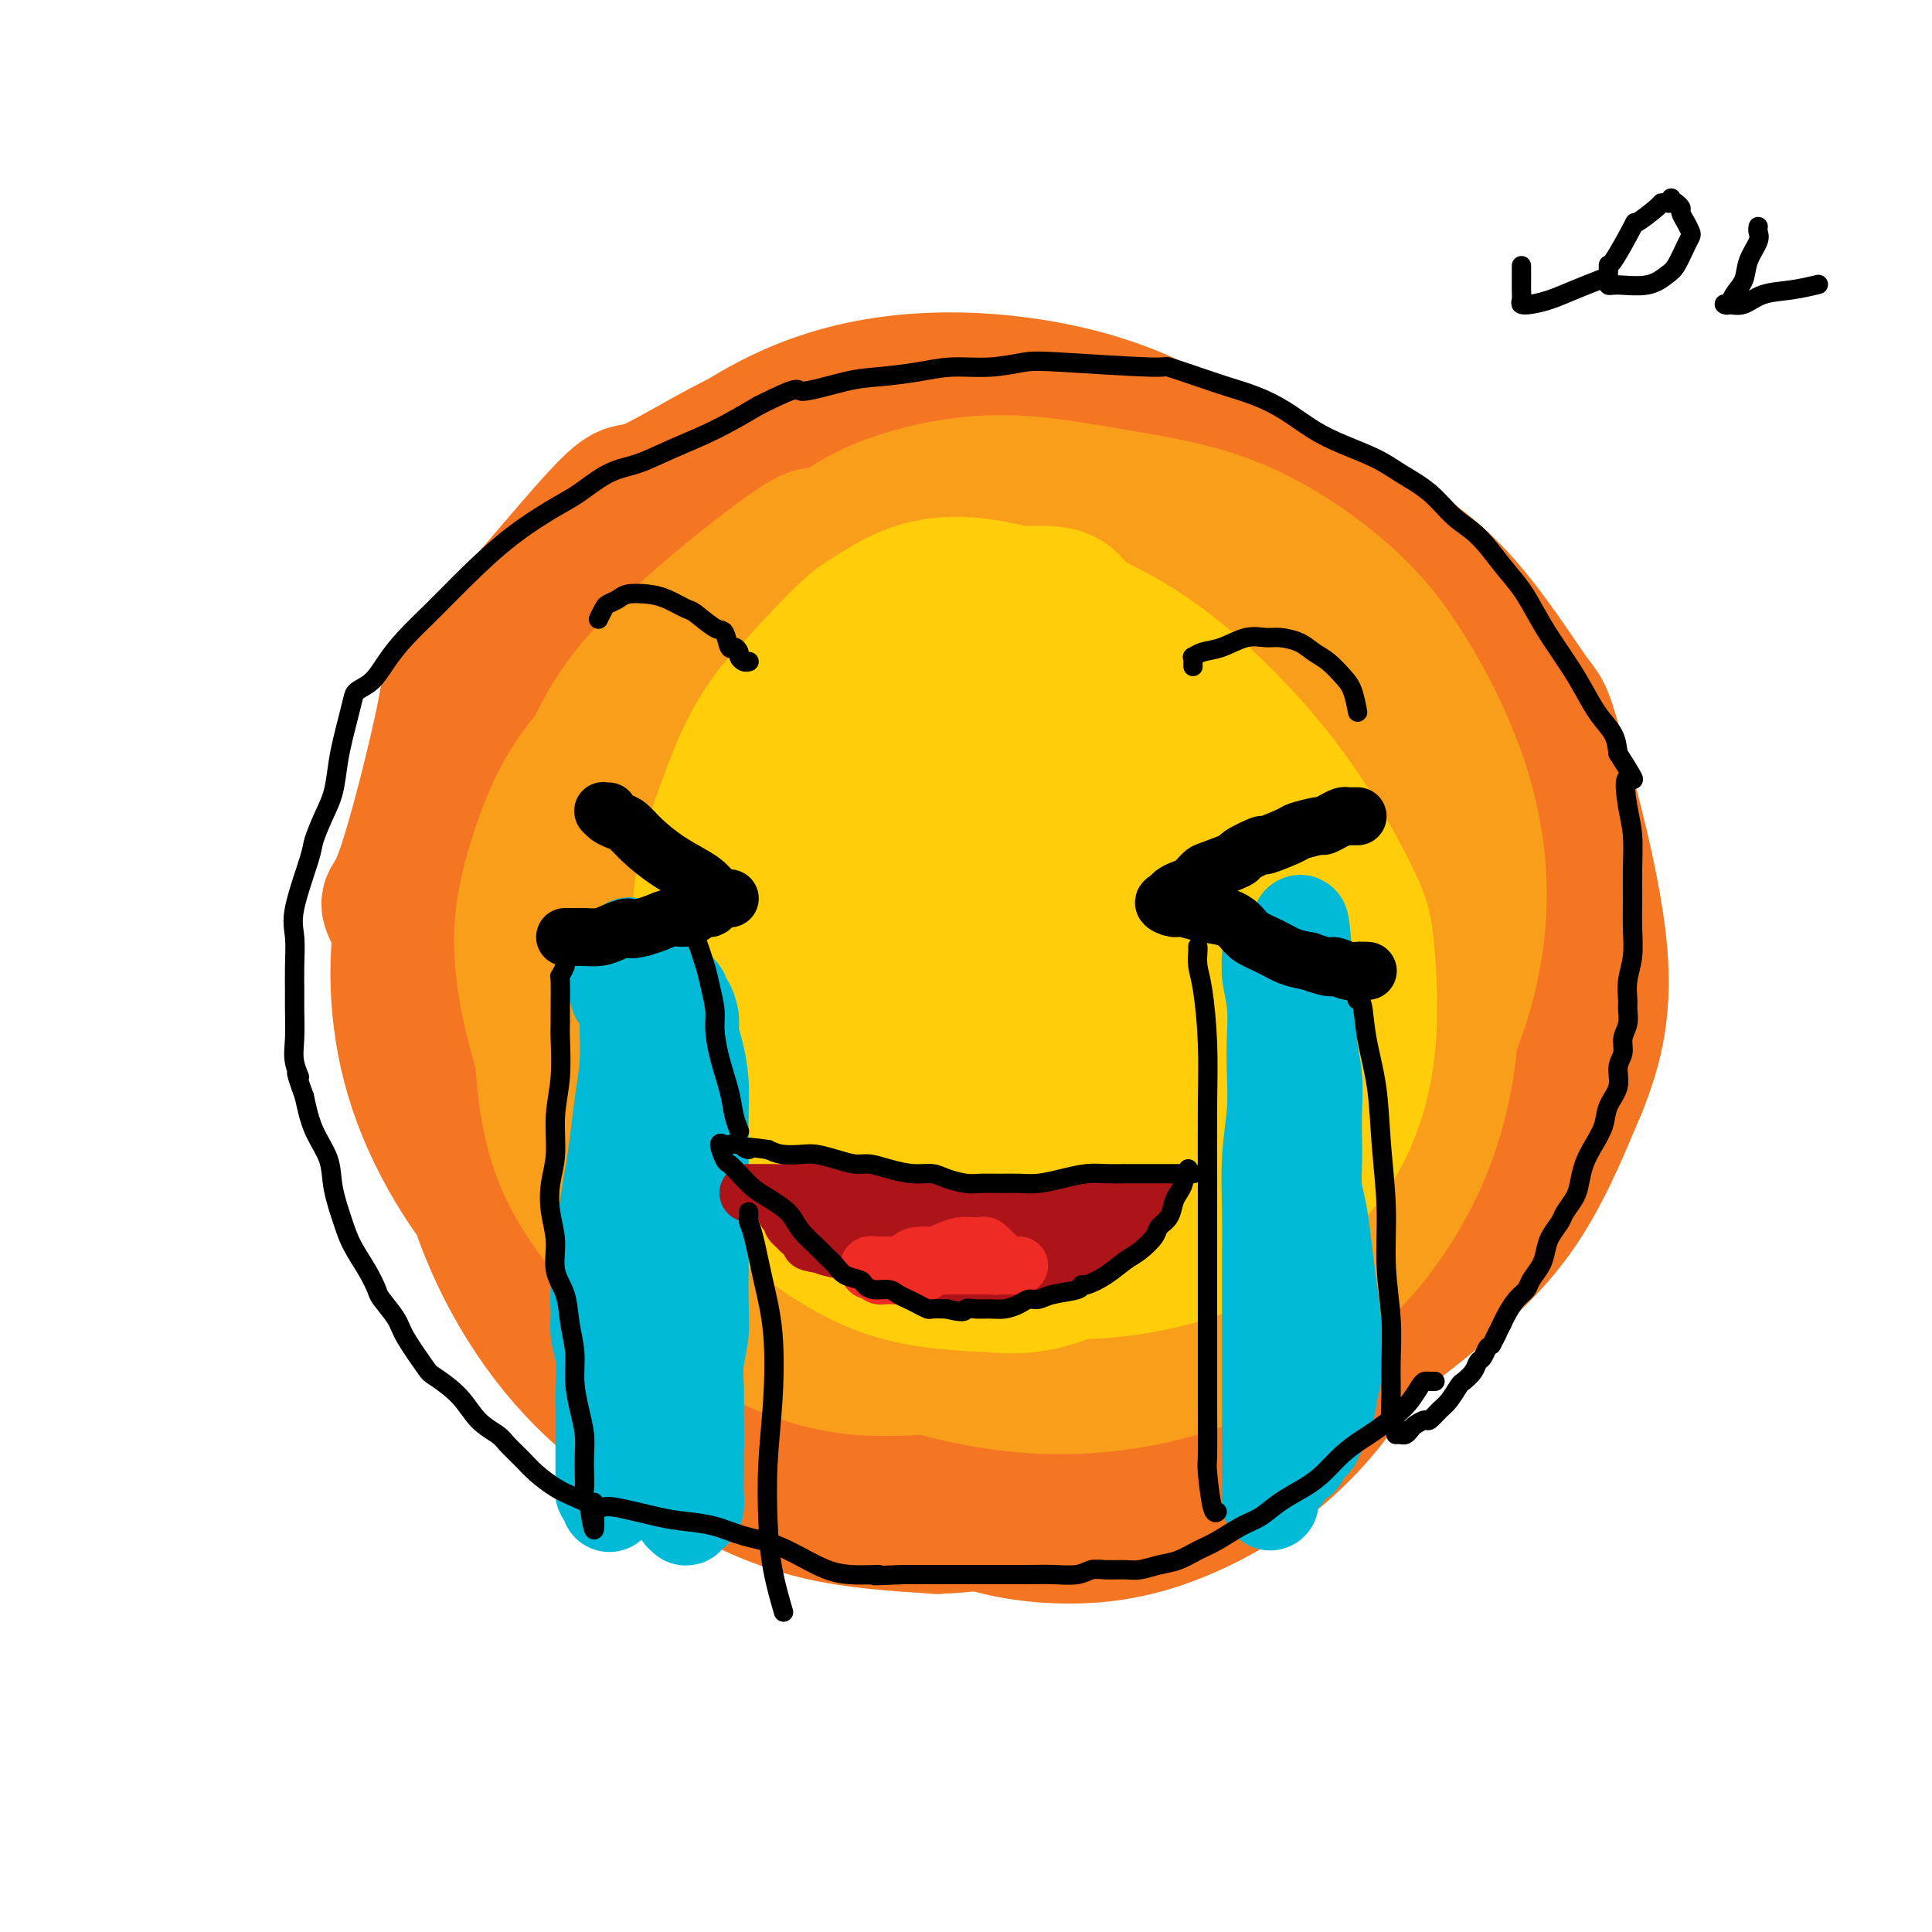 <svg viewBox='0 0 400 400' version='1.1' xmlns='http://www.w3.org/2000/svg' xmlns:xlink='http://www.w3.org/1999/xlink'><g fill='none' stroke='rgb(244,118,35)' stroke-width='28' stroke-linecap='round' stroke-linejoin='round'><path d='M201,107c-0.386,-0.011 -0.772,-0.022 -1,0c-0.228,0.022 -0.298,0.076 -3,0c-2.702,-0.076 -8.036,-0.282 -13,0c-4.964,0.282 -9.559,1.051 -14,2c-4.441,0.949 -8.727,2.076 -13,4c-4.273,1.924 -8.534,4.645 -13,8c-4.466,3.355 -9.136,7.345 -14,12c-4.864,4.655 -9.922,9.975 -14,17c-4.078,7.025 -7.175,15.755 -11,20c-3.825,4.245 -8.377,4.005 -7,21c1.377,16.995 8.682,51.227 12,65c3.318,13.773 2.650,7.089 6,8c3.350,0.911 10.720,9.418 17,15c6.280,5.582 11.472,8.238 18,11c6.528,2.762 14.394,5.629 22,7c7.606,1.371 14.952,1.248 23,1c8.048,-0.248 16.798,-0.619 25,-2c8.202,-1.381 15.856,-3.773 23,-7c7.144,-3.227 13.777,-7.291 20,-13c6.223,-5.709 12.036,-13.065 17,-21c4.964,-7.935 9.080,-16.449 12,-25c2.920,-8.551 4.643,-17.138 5,-26c0.357,-8.862 -0.651,-17.997 -2,-27c-1.349,-9.003 -3.039,-17.873 -6,-26c-2.961,-8.127 -7.194,-15.512 -11,-22c-3.806,-6.488 -7.185,-12.079 -12,-17c-4.815,-4.921 -11.066,-9.171 -17,-13c-5.934,-3.829 -11.553,-7.237 -18,-9c-6.447,-1.763 -13.724,-1.882 -21,-2'/><path d='M211,88c-7.189,0.612 -14.660,3.143 -22,6c-7.340,2.857 -14.549,6.039 -21,10c-6.451,3.961 -12.145,8.701 -18,15c-5.855,6.299 -11.873,14.157 -17,22c-5.127,7.843 -9.364,15.672 -13,24c-3.636,8.328 -6.673,17.155 -8,26c-1.327,8.845 -0.946,17.709 -2,25c-1.054,7.291 -3.544,13.010 4,24c7.544,10.990 25.120,27.253 33,34c7.880,6.747 6.063,3.980 10,4c3.937,0.020 13.629,2.827 22,4c8.371,1.173 15.420,0.710 23,0c7.580,-0.710 15.690,-1.668 23,-4c7.310,-2.332 13.821,-6.037 20,-10c6.179,-3.963 12.025,-8.182 18,-15c5.975,-6.818 12.080,-16.234 16,-25c3.920,-8.766 5.657,-16.883 6,-25c0.343,-8.117 -0.707,-16.235 -3,-24c-2.293,-7.765 -5.830,-15.177 -10,-22c-4.170,-6.823 -8.972,-13.055 -15,-19c-6.028,-5.945 -13.280,-11.601 -20,-16c-6.720,-4.399 -12.907,-7.540 -19,-10c-6.093,-2.460 -12.093,-4.241 -18,-5c-5.907,-0.759 -11.723,-0.498 -17,1c-5.277,1.498 -10.016,4.233 -15,8c-4.984,3.767 -10.214,8.565 -15,15c-4.786,6.435 -9.128,14.508 -12,23c-2.872,8.492 -4.273,17.402 -5,26c-0.727,8.598 -0.779,16.885 1,26c1.779,9.115 5.390,19.057 9,29'/><path d='M146,235c2.622,6.463 4.677,8.119 5,9c0.323,0.881 -1.085,0.985 5,5c6.085,4.015 19.664,11.941 26,15c6.336,3.059 5.429,1.251 10,0c4.571,-1.251 14.618,-1.945 23,-5c8.382,-3.055 15.097,-8.472 21,-13c5.903,-4.528 10.993,-8.168 16,-19c5.007,-10.832 9.931,-28.856 13,-35c3.069,-6.144 4.283,-0.408 -1,-10c-5.283,-9.592 -17.064,-34.513 -23,-45c-5.936,-10.487 -6.027,-6.540 -9,-7c-2.973,-0.460 -8.827,-5.328 -18,-6c-9.173,-0.672 -21.666,2.851 -28,5c-6.334,2.149 -6.510,2.924 -10,6c-3.490,3.076 -10.293,8.451 -16,15c-5.707,6.549 -10.316,14.270 -14,22c-3.684,7.730 -6.442,15.470 -7,23c-0.558,7.530 1.084,14.850 3,22c1.916,7.150 4.107,14.130 7,20c2.893,5.870 6.490,10.630 11,15c4.510,4.370 9.934,8.350 16,11c6.066,2.650 12.774,3.972 20,4c7.226,0.028 14.969,-1.237 22,-4c7.031,-2.763 13.351,-7.026 19,-12c5.649,-4.974 10.626,-10.661 15,-18c4.374,-7.339 8.145,-16.329 10,-25c1.855,-8.671 1.793,-17.022 1,-25c-0.793,-7.978 -2.316,-15.582 -5,-23c-2.684,-7.418 -6.530,-14.651 -11,-21c-4.470,-6.349 -9.563,-11.814 -16,-16c-6.437,-4.186 -14.219,-7.093 -22,-10'/><path d='M209,113c-7.356,-2.089 -14.747,-2.312 -22,-2c-7.253,0.312 -14.369,1.160 -21,3c-6.631,1.840 -12.776,4.674 -18,8c-5.224,3.326 -9.528,7.145 -15,13c-5.472,5.855 -12.111,13.746 -16,21c-3.889,7.254 -5.026,13.871 -6,21c-0.974,7.129 -1.784,14.769 -1,22c0.784,7.231 3.161,14.052 6,21c2.839,6.948 6.141,14.024 10,20c3.859,5.976 8.276,10.851 14,16c5.724,5.149 12.754,10.571 20,15c7.246,4.429 14.709,7.864 23,10c8.291,2.136 17.411,2.971 26,3c8.589,0.029 16.646,-0.748 25,-3c8.354,-2.252 17.005,-5.978 24,-10c6.995,-4.022 12.336,-8.341 18,-16c5.664,-7.659 11.652,-18.659 15,-29c3.348,-10.341 4.056,-20.023 3,-30c-1.056,-9.977 -3.877,-20.248 -8,-30c-4.123,-9.752 -9.549,-18.985 -15,-27c-5.451,-8.015 -10.927,-14.810 -18,-21c-7.073,-6.190 -15.742,-11.773 -24,-16c-8.258,-4.227 -16.105,-7.098 -24,-9c-7.895,-1.902 -15.838,-2.836 -23,-3c-7.162,-0.164 -13.542,0.441 -20,2c-6.458,1.559 -12.992,4.073 -19,8c-6.008,3.927 -11.488,9.268 -17,16c-5.512,6.732 -11.055,14.856 -15,23c-3.945,8.144 -6.293,16.308 -8,25c-1.707,8.692 -2.773,17.912 -2,27c0.773,9.088 3.387,18.044 6,27'/><path d='M107,218c2.627,8.743 6.195,17.100 10,25c3.805,7.900 7.848,15.344 13,22c5.152,6.656 11.413,12.526 18,18c6.587,5.474 13.500,10.552 21,14c7.500,3.448 15.585,5.264 24,6c8.415,0.736 17.159,0.390 26,-2c8.841,-2.390 17.780,-6.824 25,-10c7.220,-3.176 12.720,-5.096 23,-16c10.280,-10.904 25.339,-30.794 32,-41c6.661,-10.206 4.922,-10.728 5,-13c0.078,-2.272 1.971,-6.292 3,-13c1.029,-6.708 1.192,-16.103 0,-25c-1.192,-8.897 -3.739,-17.295 -7,-25c-3.261,-7.705 -7.235,-14.717 -12,-21c-4.765,-6.283 -10.321,-11.836 -17,-17c-6.679,-5.164 -14.482,-9.939 -22,-14c-7.518,-4.061 -14.752,-7.407 -22,-9c-7.248,-1.593 -14.511,-1.431 -22,-1c-7.489,0.431 -15.205,1.133 -23,3c-7.795,1.867 -15.671,4.901 -23,9c-7.329,4.099 -14.111,9.263 -21,16c-6.889,6.737 -13.884,15.047 -20,24c-6.116,8.953 -11.353,18.547 -15,28c-3.647,9.453 -5.704,18.763 -7,28c-1.296,9.237 -1.831,18.399 -1,27c0.831,8.601 3.027,16.640 6,24c2.973,7.360 6.722,14.041 11,20c4.278,5.959 9.085,11.195 15,16c5.915,4.805 12.939,9.178 20,13c7.061,3.822 14.160,7.092 22,9c7.840,1.908 16.420,2.454 25,3'/><path d='M194,316c8.858,-0.235 18.502,-2.323 28,-5c9.498,-2.677 18.850,-5.942 27,-11c8.150,-5.058 15.098,-11.910 22,-20c6.902,-8.090 13.759,-17.418 19,-27c5.241,-9.582 8.867,-19.420 11,-30c2.133,-10.580 2.773,-21.904 2,-33c-0.773,-11.096 -2.959,-21.965 -6,-32c-3.041,-10.035 -6.937,-19.236 -11,-27c-4.063,-7.764 -8.292,-14.091 -14,-20c-5.708,-5.909 -12.895,-11.398 -20,-16c-7.105,-4.602 -14.129,-8.315 -22,-11c-7.871,-2.685 -16.589,-4.342 -25,-5c-8.411,-0.658 -16.514,-0.317 -24,1c-7.486,1.317 -14.356,3.610 -21,7c-6.644,3.390 -13.063,7.877 -19,13c-5.937,5.123 -11.393,10.883 -18,22c-6.607,11.117 -14.365,27.590 -19,41c-4.635,13.410 -6.146,23.757 -7,29c-0.854,5.243 -1.050,5.383 -1,11c0.050,5.617 0.347,16.713 1,26c0.653,9.287 1.662,16.765 4,24c2.338,7.235 6.005,14.226 10,20c3.995,5.774 8.317,10.331 15,15c6.683,4.669 15.726,9.449 25,12c9.274,2.551 18.778,2.873 29,3c10.222,0.127 21.163,0.061 32,-1c10.837,-1.061 21.570,-3.116 32,-6c10.430,-2.884 20.559,-6.598 29,-11c8.441,-4.402 15.196,-9.493 22,-15c6.804,-5.507 13.658,-11.431 19,-19c5.342,-7.569 9.171,-16.785 13,-26'/><path d='M327,225c3.426,-8.501 5.491,-16.753 4,-30c-1.491,-13.247 -6.539,-31.489 -9,-40c-2.461,-8.511 -2.334,-7.290 -5,-11c-2.666,-3.710 -8.123,-12.351 -14,-19c-5.877,-6.649 -12.174,-11.307 -21,-16c-8.826,-4.693 -20.181,-9.422 -26,-12c-5.819,-2.578 -6.103,-3.005 -11,-5c-4.897,-1.995 -14.406,-5.558 -27,-7c-12.594,-1.442 -28.274,-0.762 -39,0c-10.726,0.762 -16.498,1.607 -24,5c-7.502,3.393 -16.734,9.334 -21,11c-4.266,1.666 -3.568,-0.944 -10,6c-6.432,6.944 -19.995,23.442 -26,30c-6.005,6.558 -4.451,3.177 -6,11c-1.549,7.823 -6.202,26.849 -9,34c-2.798,7.151 -3.742,2.428 0,11c3.742,8.572 12.168,30.438 19,43c6.832,12.562 12.068,15.820 18,21c5.932,5.180 12.560,12.283 20,19c7.440,6.717 15.693,13.050 23,18c7.307,4.950 13.667,8.518 20,12c6.333,3.482 12.638,6.879 19,9c6.362,2.121 12.779,2.965 19,3c6.221,0.035 12.245,-0.738 19,-3c6.755,-2.262 14.242,-6.014 21,-11c6.758,-4.986 12.786,-11.206 18,-19c5.214,-7.794 9.614,-17.161 13,-26c3.386,-8.839 5.758,-17.149 7,-26c1.242,-8.851 1.355,-18.243 1,-27c-0.355,-8.757 -1.177,-16.878 -2,-25'/><path d='M298,181c-0.976,-12.595 -2.918,-18.082 -6,-25c-3.082,-6.918 -7.306,-15.267 -11,-22c-3.694,-6.733 -6.860,-11.852 -12,-17c-5.140,-5.148 -12.256,-10.326 -20,-14c-7.744,-3.674 -16.118,-5.843 -24,-7c-7.882,-1.157 -15.271,-1.300 -23,0c-7.729,1.300 -15.796,4.043 -22,5c-6.204,0.957 -10.545,0.128 -21,8c-10.455,7.872 -27.023,24.446 -35,33c-7.977,8.554 -7.362,9.089 -8,11c-0.638,1.911 -2.530,5.200 -5,12c-2.470,6.800 -5.517,17.112 -7,26c-1.483,8.888 -1.403,16.352 -1,24c0.403,7.648 1.127,15.481 3,23c1.873,7.519 4.895,14.724 8,21c3.105,6.276 6.292,11.623 11,17c4.708,5.377 10.937,10.783 17,15c6.063,4.217 11.961,7.244 19,9c7.039,1.756 15.218,2.241 23,2c7.782,-0.241 15.168,-1.209 23,-4c7.832,-2.791 16.110,-7.405 23,-11c6.890,-3.595 12.390,-6.171 20,-16c7.610,-9.829 17.328,-26.910 22,-35c4.672,-8.090 4.296,-7.187 4,-13c-0.296,-5.813 -0.512,-18.342 2,-25c2.512,-6.658 7.753,-7.446 -6,-24c-13.753,-16.554 -46.501,-48.872 -64,-63c-17.499,-14.128 -19.750,-10.064 -22,-6'/><path d='M186,105c-7.232,-1.186 -14.313,-1.150 -21,0c-6.687,1.150 -12.980,3.415 -19,6c-6.020,2.585 -11.767,5.491 -17,9c-5.233,3.509 -9.951,7.623 -15,13c-5.049,5.377 -10.427,12.018 -15,19c-4.573,6.982 -8.339,14.305 -11,21c-2.661,6.695 -4.216,12.763 -5,19c-0.784,6.237 -0.796,12.644 0,19c0.796,6.356 2.399,12.660 5,19c2.601,6.340 6.199,12.715 10,18c3.801,5.285 7.805,9.479 13,14c5.195,4.521 11.581,9.371 18,13c6.419,3.629 12.870,6.039 20,8c7.130,1.961 14.939,3.472 23,4c8.061,0.528 16.374,0.072 24,-1c7.626,-1.072 14.566,-2.761 22,-5c7.434,-2.239 15.362,-5.028 22,-8c6.638,-2.972 11.985,-6.126 17,-10c5.015,-3.874 9.696,-8.466 13,-12c3.304,-3.534 5.230,-6.010 6,-7c0.770,-0.990 0.385,-0.495 0,0'/></g>
<g fill='none' stroke='rgb(249,158,27)' stroke-width='28' stroke-linecap='round' stroke-linejoin='round'><path d='M184,119c-0.410,-0.002 -0.821,-0.004 -1,0c-0.179,0.004 -0.128,0.014 0,0c0.128,-0.014 0.332,-0.052 -3,1c-3.332,1.052 -10.200,3.194 -17,6c-6.800,2.806 -13.530,6.278 -19,10c-5.470,3.722 -9.679,7.696 -14,12c-4.321,4.304 -8.754,8.940 -12,14c-3.246,5.060 -5.307,10.546 -7,16c-1.693,5.454 -3.019,10.876 -3,17c0.019,6.124 1.384,12.949 3,19c1.616,6.051 3.484,11.327 6,17c2.516,5.673 5.680,11.743 9,17c3.320,5.257 6.796,9.702 11,14c4.204,4.298 9.136,8.449 15,12c5.864,3.551 12.659,6.503 19,8c6.341,1.497 12.227,1.541 20,1c7.773,-0.541 17.434,-1.667 26,-4c8.566,-2.333 16.038,-5.874 24,-10c7.962,-4.126 16.414,-8.839 24,-14c7.586,-5.161 14.306,-10.772 20,-17c5.694,-6.228 10.363,-13.074 14,-21c3.637,-7.926 6.243,-16.930 7,-26c0.757,-9.070 -0.334,-18.204 -3,-27c-2.666,-8.796 -6.907,-17.255 -11,-24c-4.093,-6.745 -8.039,-11.776 -14,-17c-5.961,-5.224 -13.937,-10.640 -22,-14c-8.063,-3.360 -16.213,-4.663 -24,-6c-7.787,-1.337 -15.211,-2.709 -22,-3c-6.789,-0.291 -12.943,0.499 -19,2c-6.057,1.501 -12.016,3.715 -18,8c-5.984,4.285 -11.992,10.643 -18,17'/><path d='M155,127c-5.910,7.120 -11.685,16.422 -16,25c-4.315,8.578 -7.170,16.434 -9,24c-1.830,7.566 -2.633,14.843 -3,22c-0.367,7.157 -0.297,14.194 1,20c1.297,5.806 3.819,10.381 7,15c3.181,4.619 7.019,9.282 13,14c5.981,4.718 14.105,9.490 22,13c7.895,3.510 15.560,5.759 24,8c8.440,2.241 17.655,4.475 26,6c8.345,1.525 15.820,2.341 23,2c7.180,-0.341 14.065,-1.838 20,-4c5.935,-2.162 10.919,-4.991 16,-10c5.081,-5.009 10.258,-12.200 14,-20c3.742,-7.800 6.049,-16.209 7,-25c0.951,-8.791 0.548,-17.965 -1,-27c-1.548,-9.035 -4.240,-17.931 -8,-26c-3.760,-8.069 -8.589,-15.312 -14,-22c-5.411,-6.688 -11.406,-12.821 -18,-18c-6.594,-5.179 -13.789,-9.403 -21,-12c-7.211,-2.597 -14.440,-3.565 -21,-4c-6.560,-0.435 -12.452,-0.337 -18,1c-5.548,1.337 -10.753,3.912 -16,7c-5.247,3.088 -10.534,6.689 -16,12c-5.466,5.311 -11.109,12.332 -16,20c-4.891,7.668 -9.029,15.985 -12,24c-2.971,8.015 -4.773,15.730 -6,24c-1.227,8.270 -1.879,17.094 -1,25c0.879,7.906 3.287,14.892 6,21c2.713,6.108 5.730,11.337 11,17c5.270,5.663 12.791,11.761 21,16c8.209,4.239 17.104,6.620 26,9'/><path d='M196,284c8.834,2.247 17.920,3.365 27,3c9.080,-0.365 18.155,-2.211 26,-5c7.845,-2.789 14.461,-6.519 21,-13c6.539,-6.481 13.000,-15.713 17,-25c4.000,-9.287 5.538,-18.630 6,-28c0.462,-9.370 -0.151,-18.769 -3,-28c-2.849,-9.231 -7.934,-18.295 -12,-26c-4.066,-7.705 -7.112,-14.051 -16,-22c-8.888,-7.949 -23.617,-17.502 -31,-22c-7.383,-4.498 -7.420,-3.941 -12,-5c-4.580,-1.059 -13.703,-3.735 -23,-4c-9.297,-0.265 -18.768,1.880 -23,2c-4.232,0.120 -3.225,-1.784 -10,3c-6.775,4.784 -21.331,16.257 -30,26c-8.669,9.743 -11.451,17.756 -14,27c-2.549,9.244 -4.865,19.720 -6,30c-1.135,10.280 -1.088,20.364 0,29c1.088,8.636 3.216,15.825 9,24c5.784,8.175 15.224,17.336 19,21c3.776,3.664 1.888,1.832 0,0'/></g>
<g fill='none' stroke='rgb(255,205,10)' stroke-width='28' stroke-linecap='round' stroke-linejoin='round'><path d='M224,127c-0.326,-0.332 -0.652,-0.664 -1,-1c-0.348,-0.336 -0.720,-0.675 -1,-1c-0.280,-0.325 -0.470,-0.635 -1,-1c-0.530,-0.365 -1.399,-0.783 -3,-1c-1.601,-0.217 -3.932,-0.231 -7,0c-3.068,0.231 -6.873,0.707 -11,2c-4.127,1.293 -8.577,3.404 -13,6c-4.423,2.596 -8.820,5.677 -13,10c-4.180,4.323 -8.142,9.886 -12,16c-3.858,6.114 -7.612,12.777 -10,19c-2.388,6.223 -3.409,12.004 -4,18c-0.591,5.996 -0.752,12.205 0,18c0.752,5.795 2.416,11.174 5,16c2.584,4.826 6.088,9.100 10,13c3.912,3.900 8.231,7.428 13,10c4.769,2.572 9.988,4.189 16,6c6.012,1.811 12.819,3.818 19,5c6.181,1.182 11.738,1.540 18,1c6.262,-0.540 13.230,-1.977 19,-4c5.770,-2.023 10.341,-4.631 15,-8c4.659,-3.369 9.406,-7.501 13,-13c3.594,-5.499 6.037,-12.367 7,-20c0.963,-7.633 0.447,-16.032 0,-21c-0.447,-4.968 -0.825,-6.507 -3,-11c-2.175,-4.493 -6.146,-11.941 -11,-19c-4.854,-7.059 -10.591,-13.730 -17,-20c-6.409,-6.270 -13.491,-12.139 -23,-17c-9.509,-4.861 -21.446,-8.715 -30,-9c-8.554,-0.285 -13.726,3.000 -17,5c-3.274,2.000 -4.650,2.714 -8,6c-3.350,3.286 -8.675,9.143 -14,15'/><path d='M160,147c-5.352,6.953 -7.730,13.834 -10,20c-2.270,6.166 -4.430,11.617 -5,21c-0.570,9.383 0.450,22.699 1,29c0.550,6.301 0.629,5.586 2,9c1.371,3.414 4.033,10.957 7,16c2.967,5.043 6.238,7.587 11,11c4.762,3.413 11.016,7.696 18,10c6.984,2.304 14.696,2.630 21,3c6.304,0.370 11.198,0.785 22,-5c10.802,-5.785 27.513,-17.770 35,-25c7.487,-7.230 5.749,-9.705 6,-12c0.251,-2.295 2.489,-4.409 4,-10c1.511,-5.591 2.294,-14.659 1,-23c-1.294,-8.341 -4.664,-15.956 -8,-22c-3.336,-6.044 -6.637,-10.516 -12,-15c-5.363,-4.484 -12.788,-8.980 -20,-11c-7.212,-2.020 -14.212,-1.562 -21,-1c-6.788,0.562 -13.364,1.230 -19,3c-5.636,1.770 -10.334,4.642 -15,8c-4.666,3.358 -9.302,7.201 -12,12c-2.698,4.799 -3.458,10.555 -4,16c-0.542,5.445 -0.865,10.578 0,16c0.865,5.422 2.917,11.131 5,16c2.083,4.869 4.197,8.896 7,13c2.803,4.104 6.294,8.284 10,12c3.706,3.716 7.628,6.968 12,9c4.372,2.032 9.194,2.846 14,3c4.806,0.154 9.598,-0.350 14,-2c4.402,-1.650 8.416,-4.444 12,-8c3.584,-3.556 6.738,-7.873 9,-13c2.262,-5.127 3.631,-11.063 5,-17'/><path d='M250,210c0.756,-6.138 0.146,-12.983 -1,-19c-1.146,-6.017 -2.827,-11.206 -5,-16c-2.173,-4.794 -4.836,-9.193 -9,-13c-4.164,-3.807 -9.827,-7.022 -15,-9c-5.173,-1.978 -9.854,-2.720 -15,-2c-5.146,0.720 -10.756,2.903 -15,6c-4.244,3.097 -7.122,7.109 -11,10c-3.878,2.891 -8.755,4.662 -8,14c0.755,9.338 7.144,26.243 9,33c1.856,6.757 -0.820,3.367 4,5c4.820,1.633 17.137,8.289 23,11c5.863,2.711 5.273,1.476 6,1c0.727,-0.476 2.771,-0.192 6,-1c3.229,-0.808 7.644,-2.706 11,-5c3.356,-2.294 5.652,-4.984 8,-9c2.348,-4.016 4.747,-9.359 5,-14c0.253,-4.641 -1.640,-8.581 -4,-13c-2.360,-4.419 -5.185,-9.318 -8,-13c-2.815,-3.682 -5.618,-6.149 -9,-8c-3.382,-1.851 -7.343,-3.087 -11,-3c-3.657,0.087 -7.011,1.496 -10,3c-2.989,1.504 -5.613,3.103 -8,6c-2.387,2.897 -4.536,7.091 -6,11c-1.464,3.909 -2.244,7.532 -2,11c0.244,3.468 1.512,6.781 3,10c1.488,3.219 3.197,6.343 5,9c1.803,2.657 3.700,4.846 6,6c2.300,1.154 5.004,1.272 8,3c2.996,1.728 6.285,5.065 10,-1c3.715,-6.065 7.858,-21.533 12,-37'/><path d='M229,186c0.365,-7.899 -4.723,-9.148 -8,-10c-3.277,-0.852 -4.745,-1.309 -7,-1c-2.255,0.309 -5.298,1.383 -8,3c-2.702,1.617 -5.063,3.775 -7,6c-1.937,2.225 -3.451,4.515 -4,7c-0.549,2.485 -0.132,5.166 0,7c0.132,1.834 -0.022,2.823 1,4c1.022,1.177 3.219,2.544 5,4c1.781,1.456 3.147,3.002 8,2c4.853,-1.002 13.194,-4.552 17,-7c3.806,-2.448 3.077,-3.795 3,-5c-0.077,-1.205 0.497,-2.270 1,-3c0.503,-0.730 0.933,-1.127 0,-1c-0.933,0.127 -3.229,0.776 -6,2c-2.771,1.224 -6.015,3.022 -8,5c-1.985,1.978 -2.710,4.137 -3,5c-0.290,0.863 -0.145,0.432 0,0'/></g>
<g fill='none' stroke='rgb(0,186,216)' stroke-width='20' stroke-linecap='round' stroke-linejoin='round'><path d='M128,203c0.002,-0.130 0.003,-0.259 0,0c-0.003,0.259 -0.011,0.907 0,1c0.011,0.093 0.041,-0.369 0,0c-0.041,0.369 -0.154,1.569 0,2c0.154,0.431 0.574,0.093 1,1c0.426,0.907 0.857,3.058 1,4c0.143,0.942 -0.003,0.674 0,2c0.003,1.326 0.156,4.245 0,7c-0.156,2.755 -0.620,5.344 -1,8c-0.380,2.656 -0.675,5.377 -1,8c-0.325,2.623 -0.679,5.148 -1,7c-0.321,1.852 -0.607,3.030 -1,6c-0.393,2.970 -0.891,7.732 -1,10c-0.109,2.268 0.171,2.044 0,3c-0.171,0.956 -0.792,3.093 -1,5c-0.208,1.907 -0.003,3.583 0,5c0.003,1.417 -0.195,2.574 0,4c0.195,1.426 0.784,3.119 1,5c0.216,1.881 0.058,3.948 0,6c-0.058,2.052 -0.016,4.087 0,6c0.016,1.913 0.004,3.702 0,5c-0.004,1.298 -0.002,2.103 0,3c0.002,0.897 0.003,1.884 0,3c-0.003,1.116 -0.011,2.361 0,3c0.011,0.639 0.041,0.672 0,1c-0.041,0.328 -0.155,0.951 0,1c0.155,0.049 0.577,-0.475 1,-1'/><path d='M126,308c0.326,6.409 0.140,1.932 0,0c-0.140,-1.932 -0.234,-1.318 0,-2c0.234,-0.682 0.796,-2.659 1,-4c0.204,-1.341 0.050,-2.044 0,-3c-0.050,-0.956 0.003,-2.164 0,-5c-0.003,-2.836 -0.063,-7.300 0,-11c0.063,-3.700 0.250,-6.637 0,-9c-0.250,-2.363 -0.936,-4.152 -1,-8c-0.064,-3.848 0.494,-9.754 1,-13c0.506,-3.246 0.959,-3.833 1,-5c0.041,-1.167 -0.329,-2.914 0,-6c0.329,-3.086 1.356,-7.509 2,-11c0.644,-3.491 0.905,-6.049 1,-8c0.095,-1.951 0.026,-3.296 0,-4c-0.026,-0.704 -0.007,-0.767 0,-1c0.007,-0.233 0.002,-0.636 0,-1c-0.002,-0.364 -0.000,-0.689 0,-1c0.000,-0.311 0.000,-0.608 0,-1c-0.000,-0.392 -0.000,-0.879 0,-1c0.000,-0.121 0.000,0.124 0,0c-0.000,-0.124 -0.000,-0.615 0,-1c0.000,-0.385 0.001,-0.663 0,-1c-0.001,-0.337 -0.004,-0.734 0,-1c0.004,-0.266 0.015,-0.400 0,-1c-0.015,-0.600 -0.057,-1.666 0,-2c0.057,-0.334 0.211,0.065 0,0c-0.211,-0.065 -0.789,-0.592 -1,-1c-0.211,-0.408 -0.057,-0.697 0,-1c0.057,-0.303 0.015,-0.620 0,-1c-0.015,-0.380 -0.004,-0.823 0,-1c0.004,-0.177 0.002,-0.089 0,0'/><path d='M130,204c0.588,-16.088 0.060,-4.307 0,0c-0.060,4.307 0.350,1.140 1,0c0.650,-1.140 1.540,-0.253 2,0c0.460,0.253 0.490,-0.129 1,0c0.510,0.129 1.500,0.770 2,1c0.500,0.230 0.512,0.051 1,0c0.488,-0.051 1.454,0.026 2,0c0.546,-0.026 0.672,-0.156 1,0c0.328,0.156 0.858,0.596 1,1c0.142,0.404 -0.103,0.770 0,1c0.103,0.230 0.553,0.324 1,1c0.447,0.676 0.890,1.933 1,3c0.110,1.067 -0.114,1.945 0,3c0.114,1.055 0.566,2.287 1,4c0.434,1.713 0.848,3.908 1,6c0.152,2.092 0.041,4.082 0,6c-0.041,1.918 -0.011,3.766 0,6c0.011,2.234 0.003,4.855 0,7c-0.003,2.145 0.000,3.814 0,6c-0.000,2.186 -0.004,4.887 0,7c0.004,2.113 0.015,3.636 0,6c-0.015,2.364 -0.057,5.570 0,8c0.057,2.430 0.211,4.084 0,6c-0.211,1.916 -0.788,4.093 -1,6c-0.212,1.907 -0.061,3.545 0,5c0.061,1.455 0.030,2.728 0,4'/><path d='M144,291c0.155,13.277 0.042,6.468 0,5c-0.042,-1.468 -0.014,2.404 0,5c0.014,2.596 0.014,3.915 0,5c-0.014,1.085 -0.041,1.937 0,3c0.041,1.063 0.151,2.336 0,3c-0.151,0.664 -0.562,0.720 -1,1c-0.438,0.280 -0.901,0.784 -1,1c-0.099,0.216 0.167,0.144 0,0c-0.167,-0.144 -0.766,-0.361 -1,-1c-0.234,-0.639 -0.104,-1.701 0,-2c0.104,-0.299 0.183,0.166 0,0c-0.183,-0.166 -0.626,-0.961 -1,-2c-0.374,-1.039 -0.679,-2.321 -1,-3c-0.321,-0.679 -0.659,-0.756 -1,-1c-0.341,-0.244 -0.683,-0.654 -1,-1c-0.317,-0.346 -0.607,-0.629 -1,-1c-0.393,-0.371 -0.889,-0.831 -1,-1c-0.111,-0.169 0.162,-0.045 0,0c-0.162,0.045 -0.761,0.013 -1,0c-0.239,-0.013 -0.120,-0.006 0,0'/><path d='M264,199c-0.031,-0.006 -0.062,-0.013 0,0c0.062,0.013 0.216,0.045 0,0c-0.216,-0.045 -0.804,-0.167 -1,0c-0.196,0.167 -0.000,0.622 0,1c0.000,0.378 -0.195,0.680 0,2c0.195,1.320 0.781,3.657 1,6c0.219,2.343 0.073,4.692 0,7c-0.073,2.308 -0.072,4.576 0,7c0.072,2.424 0.215,5.005 0,8c-0.215,2.995 -0.790,6.404 -1,10c-0.210,3.596 -0.056,7.380 0,11c0.056,3.620 0.015,7.075 0,11c-0.015,3.925 -0.004,8.318 0,12c0.004,3.682 0.001,6.652 0,10c-0.001,3.348 -0.000,7.074 0,10c0.000,2.926 0.000,5.053 0,7c-0.000,1.947 -0.000,3.714 0,5c0.000,1.286 -0.000,2.092 0,3c0.000,0.908 0.000,1.918 0,2c-0.000,0.082 -0.001,-0.766 0,-1c0.001,-0.234 0.003,0.145 0,0c-0.003,-0.145 -0.012,-0.812 0,-1c0.012,-0.188 0.045,0.105 0,0c-0.045,-0.105 -0.167,-0.608 0,-1c0.167,-0.392 0.622,-0.672 1,-1c0.378,-0.328 0.679,-0.704 1,-1c0.321,-0.296 0.663,-0.513 1,-1c0.337,-0.487 0.668,-1.243 1,-2'/><path d='M267,303c1.023,-1.046 1.579,-0.662 2,-1c0.421,-0.338 0.705,-1.399 1,-2c0.295,-0.601 0.600,-0.743 1,-1c0.400,-0.257 0.894,-0.630 1,-1c0.106,-0.370 -0.178,-0.737 0,-1c0.178,-0.263 0.817,-0.421 1,-1c0.183,-0.579 -0.091,-1.579 0,-2c0.091,-0.421 0.546,-0.262 1,-1c0.454,-0.738 0.906,-2.374 1,-3c0.094,-0.626 -0.170,-0.243 0,-1c0.170,-0.757 0.775,-2.654 1,-4c0.225,-1.346 0.071,-2.143 0,-3c-0.071,-0.857 -0.060,-1.775 0,-3c0.060,-1.225 0.170,-2.756 0,-5c-0.170,-2.244 -0.620,-5.201 -1,-8c-0.380,-2.799 -0.690,-5.440 -1,-8c-0.310,-2.560 -0.619,-5.039 -1,-7c-0.381,-1.961 -0.833,-3.404 -1,-5c-0.167,-1.596 -0.049,-3.345 0,-5c0.049,-1.655 0.028,-3.215 0,-5c-0.028,-1.785 -0.064,-3.793 0,-6c0.064,-2.207 0.227,-4.611 0,-7c-0.227,-2.389 -0.846,-4.761 -1,-7c-0.154,-2.239 0.155,-4.345 0,-6c-0.155,-1.655 -0.774,-2.859 -1,-4c-0.226,-1.141 -0.061,-2.218 0,-3c0.061,-0.782 0.016,-1.267 0,-2c-0.016,-0.733 -0.004,-1.712 0,-2c0.004,-0.288 0.001,0.115 0,0c-0.001,-0.115 -0.000,-0.747 0,-1c0.000,-0.253 0.000,-0.126 0,0'/><path d='M270,198c-1.111,-13.459 -0.889,-3.606 -1,0c-0.111,3.606 -0.555,0.966 -1,0c-0.445,-0.966 -0.893,-0.259 -1,0c-0.107,0.259 0.125,0.069 0,0c-0.125,-0.069 -0.608,-0.019 -1,0c-0.392,0.019 -0.693,0.005 -1,0c-0.307,-0.005 -0.618,-0.001 -1,0c-0.382,0.001 -0.834,0.000 -1,0c-0.166,-0.000 -0.048,-0.000 0,0c0.048,0.000 0.024,0.000 0,0'/></g>
<g fill='none' stroke='rgb(0,0,0)' stroke-width='12' stroke-linecap='round' stroke-linejoin='round'><path d='M126,168c-0.405,0.023 -0.811,0.046 -1,0c-0.189,-0.046 -0.162,-0.162 0,0c0.162,0.162 0.461,0.602 1,1c0.539,0.398 1.320,0.754 2,1c0.680,0.246 1.260,0.383 2,1c0.740,0.617 1.640,1.713 3,3c1.360,1.287 3.180,2.765 5,4c1.820,1.235 3.640,2.226 5,3c1.360,0.774 2.259,1.332 3,2c0.741,0.668 1.324,1.447 2,2c0.676,0.553 1.445,0.880 2,1c0.555,0.120 0.896,0.032 1,0c0.104,-0.032 -0.028,-0.009 0,0c0.028,0.009 0.215,0.005 0,0c-0.215,-0.005 -0.831,-0.012 -1,0c-0.169,0.012 0.110,0.041 0,0c-0.110,-0.041 -0.610,-0.152 -1,0c-0.390,0.152 -0.670,0.566 -1,1c-0.330,0.434 -0.710,0.886 -1,1c-0.290,0.114 -0.489,-0.110 -1,0c-0.511,0.110 -1.333,0.554 -2,1c-0.667,0.446 -1.179,0.893 -2,1c-0.821,0.107 -1.952,-0.125 -3,0c-1.048,0.125 -2.014,0.607 -3,1c-0.986,0.393 -1.993,0.696 -3,1'/><path d='M133,192c-3.319,0.884 -2.615,0.093 -3,0c-0.385,-0.093 -1.857,0.511 -3,1c-1.143,0.489 -1.955,0.863 -3,1c-1.045,0.137 -2.322,0.037 -3,0c-0.678,-0.037 -0.756,-0.010 -1,0c-0.244,0.010 -0.654,0.003 -1,0c-0.346,-0.003 -0.629,-0.001 -1,0c-0.371,0.001 -0.831,0.000 -1,0c-0.169,-0.000 -0.048,-0.000 0,0c0.048,0.000 0.024,0.000 0,0'/><path d='M281,169c-0.024,-0.000 -0.047,-0.001 0,0c0.047,0.001 0.165,0.003 0,0c-0.165,-0.003 -0.612,-0.011 -1,0c-0.388,0.011 -0.717,0.040 -1,0c-0.283,-0.040 -0.521,-0.151 -1,0c-0.479,0.151 -1.199,0.564 -2,1c-0.801,0.436 -1.684,0.895 -2,1c-0.316,0.105 -0.067,-0.146 -1,0c-0.933,0.146 -3.050,0.687 -4,1c-0.950,0.313 -0.733,0.397 -2,1c-1.267,0.603 -4.017,1.724 -5,2c-0.983,0.276 -0.199,-0.292 -1,0c-0.801,0.292 -3.187,1.444 -4,2c-0.813,0.556 -0.052,0.516 -1,1c-0.948,0.484 -3.606,1.492 -5,2c-1.394,0.508 -1.525,0.517 -2,1c-0.475,0.483 -1.296,1.438 -2,2c-0.704,0.562 -1.293,0.729 -2,1c-0.707,0.271 -1.534,0.646 -2,1c-0.466,0.354 -0.573,0.686 -1,1c-0.427,0.314 -1.174,0.608 -1,1c0.174,0.392 1.268,0.881 2,1c0.732,0.119 1.100,-0.134 2,0c0.900,0.134 2.330,0.655 4,1c1.670,0.345 3.580,0.516 5,1c1.420,0.484 2.350,1.282 3,2c0.650,0.718 1.020,1.358 2,2c0.980,0.642 2.572,1.288 4,2c1.428,0.712 2.694,1.489 4,2c1.306,0.511 2.653,0.755 4,1'/><path d='M271,199c5.615,2.022 4.653,1.078 5,1c0.347,-0.078 2.002,0.711 3,1c0.998,0.289 1.340,0.077 2,0c0.660,-0.077 1.639,-0.021 2,0c0.361,0.021 0.103,0.006 0,0c-0.103,-0.006 -0.052,-0.003 0,0'/></g>
<g fill='none' stroke='rgb(173,20,25)' stroke-width='12' stroke-linecap='round' stroke-linejoin='round'><path d='M169,246c0.126,0.124 0.253,0.247 0,0c-0.253,-0.247 -0.884,-0.866 -1,-1c-0.116,-0.134 0.283,0.215 0,0c-0.283,-0.215 -1.248,-0.996 -1,-1c0.248,-0.004 1.710,0.767 2,1c0.290,0.233 -0.592,-0.073 0,0c0.592,0.073 2.658,0.526 4,1c1.342,0.474 1.961,0.968 2,1c0.039,0.032 -0.502,-0.398 2,0c2.502,0.398 8.047,1.623 11,2c2.953,0.377 3.315,-0.095 5,0c1.685,0.095 4.694,0.758 9,1c4.306,0.242 9.908,0.065 12,0c2.092,-0.065 0.675,-0.017 2,0c1.325,0.017 5.394,0.005 7,0c1.606,-0.005 0.750,-0.001 1,0c0.250,0.001 1.607,0.000 3,0c1.393,-0.000 2.823,-0.000 4,0c1.177,0.000 2.101,0.000 3,0c0.899,-0.000 1.771,-0.000 2,0c0.229,0.000 -0.187,0.000 0,0c0.187,-0.000 0.975,-0.000 1,0c0.025,0.000 -0.715,0.000 -1,0c-0.285,-0.000 -0.115,-0.000 0,0c0.115,0.000 0.176,0.000 0,0c-0.176,-0.000 -0.588,-0.000 -1,0'/><path d='M235,250c7.012,0.166 1.043,0.081 -1,0c-2.043,-0.081 -0.158,-0.160 0,0c0.158,0.160 -1.410,0.558 -2,1c-0.590,0.442 -0.203,0.929 0,1c0.203,0.071 0.223,-0.276 0,0c-0.223,0.276 -0.689,1.173 -1,2c-0.311,0.827 -0.467,1.585 -1,2c-0.533,0.415 -1.442,0.489 -2,1c-0.558,0.511 -0.766,1.461 -1,2c-0.234,0.539 -0.493,0.669 -1,1c-0.507,0.331 -1.261,0.863 -2,1c-0.739,0.137 -1.462,-0.121 -2,0c-0.538,0.121 -0.890,0.621 -2,1c-1.110,0.379 -2.978,0.637 -4,1c-1.022,0.363 -1.199,0.829 -2,1c-0.801,0.171 -2.225,0.046 -3,0c-0.775,-0.046 -0.902,-0.013 -2,0c-1.098,0.013 -3.166,0.004 -4,0c-0.834,-0.004 -0.435,-0.005 -1,0c-0.565,0.005 -2.095,0.015 -3,0c-0.905,-0.015 -1.186,-0.056 -2,0c-0.814,0.056 -2.160,0.208 -3,0c-0.840,-0.208 -1.172,-0.778 -2,-1c-0.828,-0.222 -2.151,-0.097 -3,0c-0.849,0.097 -1.224,0.167 -2,0c-0.776,-0.167 -1.954,-0.569 -3,-1c-1.046,-0.431 -1.960,-0.889 -3,-1c-1.040,-0.111 -2.207,0.125 -3,0c-0.793,-0.125 -1.214,-0.611 -2,-1c-0.786,-0.389 -1.939,-0.683 -3,-1c-1.061,-0.317 -2.031,-0.659 -3,-1'/><path d='M172,258c-6.682,-1.107 -3.885,-0.874 -3,-1c0.885,-0.126 -0.140,-0.611 -1,-1c-0.860,-0.389 -1.554,-0.682 -2,-1c-0.446,-0.318 -0.642,-0.660 -1,-1c-0.358,-0.340 -0.876,-0.677 -1,-1c-0.124,-0.323 0.147,-0.633 0,-1c-0.147,-0.367 -0.713,-0.790 -1,-1c-0.287,-0.210 -0.296,-0.208 0,0c0.296,0.208 0.897,0.623 1,1c0.103,0.377 -0.291,0.716 0,1c0.291,0.284 1.266,0.513 2,1c0.734,0.487 1.226,1.234 2,2c0.774,0.766 1.831,1.553 3,2c1.169,0.447 2.449,0.554 4,1c1.551,0.446 3.371,1.230 5,2c1.629,0.770 3.067,1.527 5,2c1.933,0.473 4.360,0.662 6,1c1.640,0.338 2.493,0.823 4,1c1.507,0.177 3.666,0.045 5,0c1.334,-0.045 1.842,-0.002 3,0c1.158,0.002 2.967,-0.037 4,0c1.033,0.037 1.289,0.149 2,0c0.711,-0.149 1.875,-0.561 3,-1c1.125,-0.439 2.210,-0.906 3,-1c0.790,-0.094 1.283,0.185 2,0c0.717,-0.185 1.656,-0.833 2,-1c0.344,-0.167 0.093,0.147 0,0c-0.093,-0.147 -0.026,-0.756 0,-1c0.026,-0.244 0.013,-0.122 0,0'/><path d='M219,261c3.459,-0.635 0.108,-0.222 -1,0c-1.108,0.222 0.027,0.252 0,0c-0.027,-0.252 -1.215,-0.785 -2,-1c-0.785,-0.215 -1.168,-0.112 -2,0c-0.832,0.112 -2.113,0.235 -3,0c-0.887,-0.235 -1.381,-0.826 -3,-1c-1.619,-0.174 -4.363,0.071 -6,0c-1.637,-0.071 -2.169,-0.456 -4,-1c-1.831,-0.544 -4.963,-1.245 -7,-2c-2.037,-0.755 -2.980,-1.564 -4,-2c-1.020,-0.436 -2.115,-0.499 -3,-1c-0.885,-0.501 -1.558,-1.440 -2,-2c-0.442,-0.560 -0.654,-0.742 -1,-1c-0.346,-0.258 -0.826,-0.591 -1,-1c-0.174,-0.409 -0.041,-0.892 0,-1c0.041,-0.108 -0.011,0.159 0,0c0.011,-0.159 0.086,-0.745 0,-1c-0.086,-0.255 -0.334,-0.178 0,0c0.334,0.178 1.250,0.457 2,1c0.750,0.543 1.333,1.350 2,2c0.667,0.650 1.417,1.142 3,2c1.583,0.858 4.000,2.082 6,3c2.000,0.918 3.582,1.530 6,2c2.418,0.470 5.670,0.797 8,1c2.330,0.203 3.738,0.281 6,0c2.262,-0.281 5.378,-0.922 7,-1c1.622,-0.078 1.749,0.406 3,0c1.251,-0.406 3.625,-1.703 6,-3'/><path d='M229,254c3.719,-0.619 2.016,-0.166 3,-1c0.984,-0.834 4.656,-2.955 6,-4c1.344,-1.045 0.360,-1.014 0,-1c-0.360,0.014 -0.094,0.010 0,0c0.094,-0.010 0.017,-0.028 0,0c-0.017,0.028 0.024,0.102 0,0c-0.024,-0.102 -0.115,-0.378 -1,0c-0.885,0.378 -2.566,1.411 -3,2c-0.434,0.589 0.379,0.732 0,1c-0.379,0.268 -1.949,0.659 -3,1c-1.051,0.341 -1.582,0.631 -2,1c-0.418,0.369 -0.722,0.817 -1,1c-0.278,0.183 -0.528,0.102 -1,0c-0.472,-0.102 -1.164,-0.223 -2,0c-0.836,0.223 -1.816,0.792 -3,1c-1.184,0.208 -2.573,0.057 -4,0c-1.427,-0.057 -2.892,-0.020 -4,0c-1.108,0.020 -1.860,0.021 -3,0c-1.140,-0.021 -2.667,-0.065 -4,0c-1.333,0.065 -2.470,0.239 -4,0c-1.530,-0.239 -3.451,-0.891 -5,-1c-1.549,-0.109 -2.725,0.325 -4,0c-1.275,-0.325 -2.648,-1.410 -4,-2c-1.352,-0.590 -2.682,-0.684 -4,-1c-1.318,-0.316 -2.624,-0.854 -4,-1c-1.376,-0.146 -2.822,0.101 -4,0c-1.178,-0.101 -2.089,-0.551 -3,-1'/><path d='M175,249c-3.458,-0.996 -2.603,-0.985 -3,-1c-0.397,-0.015 -2.045,-0.057 -3,0c-0.955,0.057 -1.216,0.211 -2,0c-0.784,-0.211 -2.093,-0.789 -3,-1c-0.907,-0.211 -1.414,-0.057 -2,0c-0.586,0.057 -1.250,0.015 -2,0c-0.750,-0.015 -1.584,-0.004 -2,0c-0.416,0.004 -0.413,0.001 -1,0c-0.587,-0.001 -1.765,-0.000 -2,0c-0.235,0.000 0.473,0.000 1,0c0.527,-0.000 0.873,-0.000 1,0c0.127,0.000 0.036,0.000 0,0c-0.036,-0.000 -0.018,-0.000 0,0'/></g>
<g fill='none' stroke='rgb(238,43,36)' stroke-width='12' stroke-linecap='round' stroke-linejoin='round'><path d='M206,260c0.112,-0.033 0.223,-0.065 0,0c-0.223,0.065 -0.781,0.228 -1,0c-0.219,-0.228 -0.100,-0.846 0,-1c0.100,-0.154 0.182,0.155 0,0c-0.182,-0.155 -0.628,-0.774 -1,-1c-0.372,-0.226 -0.669,-0.058 -1,0c-0.331,0.058 -0.696,0.005 -1,0c-0.304,-0.005 -0.546,0.036 -1,0c-0.454,-0.036 -1.119,-0.151 -2,0c-0.881,0.151 -1.979,0.566 -3,1c-1.021,0.434 -1.965,0.887 -3,1c-1.035,0.113 -2.161,-0.113 -3,0c-0.839,0.113 -1.391,0.566 -2,1c-0.609,0.434 -1.276,0.849 -2,1c-0.724,0.151 -1.504,0.039 -2,0c-0.496,-0.039 -0.708,-0.007 -1,0c-0.292,0.007 -0.664,-0.013 -1,0c-0.336,0.013 -0.637,0.060 -1,0c-0.363,-0.060 -0.787,-0.226 -1,0c-0.213,0.226 -0.215,0.845 0,1c0.215,0.155 0.648,-0.154 1,0c0.352,0.154 0.623,0.771 1,1c0.377,0.229 0.858,0.072 1,0c0.142,-0.072 -0.057,-0.058 1,0c1.057,0.058 3.370,0.159 5,0c1.630,-0.159 2.578,-0.579 3,-1c0.422,-0.421 0.319,-0.845 1,-1c0.681,-0.155 2.145,-0.042 3,0c0.855,0.042 1.101,0.012 2,0c0.899,-0.012 2.449,-0.006 4,0'/><path d='M202,262c3.410,-0.000 0.934,-0.000 1,0c0.066,0.000 2.674,0.000 4,0c1.326,-0.000 1.372,-0.000 2,0c0.628,0.000 1.840,0.000 2,0c0.160,-0.000 -0.730,-0.000 -1,0c-0.270,0.000 0.080,0.001 0,0c-0.080,-0.001 -0.592,-0.004 -1,0c-0.408,0.004 -0.713,0.016 -1,0c-0.287,-0.016 -0.556,-0.061 -1,0c-0.444,0.061 -1.063,0.226 -2,0c-0.937,-0.226 -2.191,-0.845 -3,-1c-0.809,-0.155 -1.172,0.155 -2,0c-0.828,-0.155 -2.120,-0.774 -3,-1c-0.880,-0.226 -1.346,-0.061 -2,0c-0.654,0.061 -1.495,0.016 -2,0c-0.505,-0.016 -0.674,-0.004 -1,0c-0.326,0.004 -0.807,0.001 -1,0c-0.193,-0.001 -0.096,-0.001 0,0'/></g>
<g fill='none' stroke='rgb(0,0,0)' stroke-width='4' stroke-linecap='round' stroke-linejoin='round'><path d='M247,138c-0.010,-0.302 -0.020,-0.605 0,-1c0.020,-0.395 0.069,-0.884 0,-1c-0.069,-0.116 -0.258,0.141 0,0c0.258,-0.141 0.963,-0.679 2,-1c1.037,-0.321 2.406,-0.424 4,-1c1.594,-0.576 3.413,-1.626 5,-2c1.587,-0.374 2.942,-0.071 4,0c1.058,0.071 1.820,-0.091 3,0c1.180,0.091 2.778,0.434 4,1c1.222,0.566 2.068,1.354 3,2c0.932,0.646 1.949,1.151 3,2c1.051,0.849 2.138,2.042 3,3c0.862,0.958 1.501,1.681 2,3c0.499,1.319 0.857,3.234 1,4c0.143,0.766 0.072,0.383 0,0'/><path d='M155,137c0.081,-0.025 0.162,-0.050 0,0c-0.162,0.050 -0.568,0.174 -1,0c-0.432,-0.174 -0.889,-0.646 -1,-1c-0.111,-0.354 0.124,-0.589 0,-1c-0.124,-0.411 -0.607,-0.996 -1,-1c-0.393,-0.004 -0.694,0.575 -1,0c-0.306,-0.575 -0.616,-2.304 -1,-3c-0.384,-0.696 -0.843,-0.358 -2,-1c-1.157,-0.642 -3.013,-2.264 -4,-3c-0.987,-0.736 -1.103,-0.587 -2,-1c-0.897,-0.413 -2.573,-1.389 -4,-2c-1.427,-0.611 -2.606,-0.855 -4,-1c-1.394,-0.145 -3.004,-0.189 -4,0c-0.996,0.189 -1.377,0.611 -2,1c-0.623,0.389 -1.486,0.743 -2,1c-0.514,0.257 -0.677,0.415 -1,1c-0.323,0.585 -0.807,1.596 -1,2c-0.193,0.404 -0.097,0.202 0,0'/><path d='M247,243c-0.022,0.000 -0.044,0.000 0,0c0.044,-0.000 0.152,-0.000 0,0c-0.152,0.000 -0.566,0.000 -1,0c-0.434,-0.000 -0.890,-0.000 -1,0c-0.110,0.000 0.126,0.000 0,0c-0.126,-0.000 -0.613,-0.000 -1,0c-0.387,0.000 -0.673,0.000 -1,0c-0.327,-0.000 -0.694,-0.000 -1,0c-0.306,0.000 -0.549,0.000 -1,0c-0.451,-0.000 -1.109,-0.001 -2,0c-0.891,0.001 -2.015,0.003 -3,0c-0.985,-0.003 -1.831,-0.011 -3,0c-1.169,0.011 -2.661,0.041 -4,0c-1.339,-0.041 -2.524,-0.155 -4,0c-1.476,0.155 -3.242,0.577 -5,1c-1.758,0.423 -3.509,0.846 -5,1c-1.491,0.154 -2.724,0.039 -4,0c-1.276,-0.039 -2.595,-0.000 -4,0c-1.405,0.000 -2.895,-0.038 -4,0c-1.105,0.038 -1.824,0.151 -3,0c-1.176,-0.151 -2.807,-0.566 -4,-1c-1.193,-0.434 -1.946,-0.886 -3,-1c-1.054,-0.114 -2.410,0.110 -4,0c-1.590,-0.110 -3.416,-0.555 -5,-1c-1.584,-0.445 -2.926,-0.890 -4,-1c-1.074,-0.110 -1.880,0.115 -3,0c-1.120,-0.115 -2.554,-0.569 -4,-1c-1.446,-0.431 -2.903,-0.837 -4,-1c-1.097,-0.163 -1.834,-0.082 -3,0c-1.166,0.082 -2.762,0.166 -4,0c-1.238,-0.166 -2.119,-0.583 -3,-1'/><path d='M159,238c-7.161,-1.022 -4.562,-0.077 -4,0c0.562,0.077 -0.912,-0.714 -2,-1c-1.088,-0.286 -1.791,-0.066 -2,0c-0.209,0.066 0.076,-0.022 0,0c-0.076,0.022 -0.513,0.154 -1,0c-0.487,-0.154 -1.025,-0.596 -1,0c0.025,0.596 0.614,2.228 1,3c0.386,0.772 0.568,0.682 1,1c0.432,0.318 1.113,1.043 2,2c0.887,0.957 1.980,2.146 3,3c1.020,0.854 1.968,1.373 3,2c1.032,0.627 2.149,1.361 3,2c0.851,0.639 1.436,1.182 2,2c0.564,0.818 1.109,1.911 2,3c0.891,1.089 2.130,2.176 3,3c0.870,0.824 1.370,1.386 2,2c0.630,0.614 1.389,1.279 2,2c0.611,0.721 1.073,1.499 2,2c0.927,0.501 2.317,0.726 3,1c0.683,0.274 0.658,0.598 1,1c0.342,0.402 1.050,0.881 2,1c0.950,0.119 2.143,-0.122 3,0c0.857,0.122 1.380,0.607 2,1c0.620,0.393 1.337,0.694 2,1c0.663,0.306 1.270,0.618 2,1c0.730,0.382 1.581,0.834 2,1c0.419,0.166 0.405,0.048 1,0c0.595,-0.048 1.797,-0.024 3,0'/><path d='M196,271c4.072,1.082 3.752,0.287 4,0c0.248,-0.287 1.063,-0.067 2,0c0.937,0.067 1.994,-0.020 3,0c1.006,0.020 1.961,0.146 3,0c1.039,-0.146 2.163,-0.564 3,-1c0.837,-0.436 1.387,-0.892 2,-1c0.613,-0.108 1.289,0.130 2,0c0.711,-0.130 1.456,-0.628 3,-1c1.544,-0.372 3.887,-0.617 5,-1c1.113,-0.383 0.996,-0.902 1,-1c0.004,-0.098 0.127,0.227 1,0c0.873,-0.227 2.495,-1.006 4,-2c1.505,-0.994 2.893,-2.205 4,-3c1.107,-0.795 1.932,-1.175 3,-2c1.068,-0.825 2.380,-2.093 3,-3c0.620,-0.907 0.548,-1.451 1,-2c0.452,-0.549 1.426,-1.103 2,-2c0.574,-0.897 0.746,-2.138 1,-3c0.254,-0.862 0.590,-1.345 1,-2c0.410,-0.655 0.894,-1.482 1,-2c0.106,-0.518 -0.168,-0.727 0,-1c0.168,-0.273 0.777,-0.609 1,-1c0.223,-0.391 0.060,-0.836 0,-1c-0.060,-0.164 -0.017,-0.047 0,0c0.017,0.047 0.009,0.023 0,0'/><path d='M117,197c-0.002,0.449 -0.004,0.899 0,1c0.004,0.101 0.015,-0.146 0,0c-0.015,0.146 -0.057,0.686 0,1c0.057,0.314 0.211,0.402 0,1c-0.211,0.598 -0.789,1.706 -1,2c-0.211,0.294 -0.055,-0.227 0,1c0.055,1.227 0.011,4.201 0,6c-0.011,1.799 0.012,2.423 0,3c-0.012,0.577 -0.059,1.107 0,3c0.059,1.893 0.225,5.148 0,8c-0.225,2.852 -0.841,5.300 -1,8c-0.159,2.700 0.138,5.653 0,8c-0.138,2.347 -0.710,4.089 -1,6c-0.290,1.911 -0.299,3.990 0,6c0.299,2.010 0.907,3.950 1,6c0.093,2.050 -0.330,4.209 0,6c0.330,1.791 1.412,3.212 2,5c0.588,1.788 0.683,3.941 1,6c0.317,2.059 0.855,4.024 1,6c0.145,1.976 -0.105,3.964 0,6c0.105,2.036 0.564,4.121 1,6c0.436,1.879 0.848,3.553 1,5c0.152,1.447 0.045,2.668 0,4c-0.045,1.332 -0.026,2.774 0,4c0.026,1.226 0.059,2.237 0,3c-0.059,0.763 -0.212,1.277 0,2c0.212,0.723 0.788,1.656 1,2c0.212,0.344 0.061,0.098 0,0c-0.061,-0.098 -0.030,-0.049 0,0'/><path d='M122,312c1.464,9.381 1.125,2.333 1,0c-0.125,-2.333 -0.036,0.048 0,1c0.036,0.952 0.018,0.476 0,0'/><path d='M143,191c0.001,-0.035 0.002,-0.070 0,0c-0.002,0.070 -0.008,0.245 0,0c0.008,-0.245 0.029,-0.910 0,-1c-0.029,-0.090 -0.109,0.394 0,1c0.109,0.606 0.407,1.332 1,3c0.593,1.668 1.481,4.278 2,6c0.519,1.722 0.668,2.557 1,4c0.332,1.443 0.848,3.495 1,5c0.152,1.505 -0.061,2.463 0,4c0.061,1.537 0.395,3.652 1,6c0.605,2.348 1.482,4.928 2,7c0.518,2.072 0.678,3.635 1,5c0.322,1.365 0.806,2.533 1,3c0.194,0.467 0.097,0.234 0,0'/><path d='M155,251c-0.005,-0.092 -0.010,-0.185 0,0c0.010,0.185 0.034,0.646 0,1c-0.034,0.354 -0.127,0.599 0,1c0.127,0.401 0.475,0.958 1,3c0.525,2.042 1.226,5.568 2,9c0.774,3.432 1.621,6.770 2,11c0.379,4.230 0.291,9.352 0,14c-0.291,4.648 -0.785,8.823 -1,13c-0.215,4.177 -0.150,8.357 0,12c0.150,3.643 0.387,6.750 1,10c0.613,3.250 1.604,6.643 2,8c0.396,1.357 0.198,0.679 0,0'/><path d='M248,196c0.002,0.012 0.003,0.024 0,0c-0.003,-0.024 -0.011,-0.083 0,0c0.011,0.083 0.041,0.310 0,1c-0.041,0.690 -0.155,1.843 0,3c0.155,1.157 0.577,2.317 1,5c0.423,2.683 0.845,6.887 1,11c0.155,4.113 0.041,8.134 0,13c-0.041,4.866 -0.011,10.575 0,16c0.011,5.425 0.002,10.565 0,16c-0.002,5.435 0.002,11.166 0,16c-0.002,4.834 -0.011,8.770 0,13c0.011,4.230 0.042,8.755 0,11c-0.042,2.245 -0.155,2.210 0,4c0.155,1.790 0.580,5.405 1,7c0.420,1.595 0.834,1.170 1,1c0.166,-0.170 0.083,-0.085 0,0'/><path d='M281,207c0.026,-0.546 0.052,-1.092 0,-1c-0.052,0.092 -0.183,0.822 0,1c0.183,0.178 0.680,-0.197 1,1c0.320,1.197 0.463,3.968 1,7c0.537,3.032 1.468,6.327 2,10c0.532,3.673 0.664,7.723 1,12c0.336,4.277 0.875,8.782 1,13c0.125,4.218 -0.164,8.149 0,12c0.164,3.851 0.780,7.620 1,11c0.220,3.380 0.045,6.370 0,9c-0.045,2.630 0.039,4.901 0,7c-0.039,2.099 -0.203,4.027 0,5c0.203,0.973 0.772,0.992 1,1c0.228,0.008 0.114,0.004 0,0'/><path d='M297,286c0.088,-0.003 0.176,-0.006 0,0c-0.176,0.006 -0.615,0.021 -1,0c-0.385,-0.021 -0.715,-0.076 -1,0c-0.285,0.076 -0.526,0.285 -1,1c-0.474,0.715 -1.183,1.937 -2,3c-0.817,1.063 -1.744,1.968 -3,3c-1.256,1.032 -2.841,2.191 -4,3c-1.159,0.809 -1.892,1.269 -3,2c-1.108,0.731 -2.593,1.733 -4,3c-1.407,1.267 -2.738,2.800 -4,4c-1.262,1.200 -2.455,2.069 -4,3c-1.545,0.931 -3.441,1.926 -5,3c-1.559,1.074 -2.780,2.228 -4,3c-1.220,0.772 -2.440,1.162 -4,2c-1.560,0.838 -3.461,2.123 -5,3c-1.539,0.877 -2.718,1.345 -4,2c-1.282,0.655 -2.668,1.496 -4,2c-1.332,0.504 -2.611,0.670 -4,1c-1.389,0.330 -2.887,0.824 -4,1c-1.113,0.176 -1.840,0.033 -3,0c-1.160,-0.033 -2.753,0.044 -4,0c-1.247,-0.044 -2.148,-0.208 -3,0c-0.852,0.208 -1.655,0.788 -3,1c-1.345,0.212 -3.233,0.057 -5,0c-1.767,-0.057 -3.413,-0.015 -5,0c-1.587,0.015 -3.116,0.004 -5,0c-1.884,-0.004 -4.124,-0.001 -6,0c-1.876,0.001 -3.390,0.000 -5,0c-1.610,-0.000 -3.317,-0.000 -5,0c-1.683,0.000 -3.341,0.000 -5,0'/><path d='M187,326c-9.672,0.447 -5.352,0.065 -5,0c0.352,-0.065 -3.264,0.186 -6,0c-2.736,-0.186 -4.590,-0.810 -7,-2c-2.410,-1.190 -5.374,-2.948 -8,-4c-2.626,-1.052 -4.914,-1.400 -7,-2c-2.086,-0.600 -3.970,-1.451 -6,-2c-2.030,-0.549 -4.206,-0.794 -6,-1c-1.794,-0.206 -3.207,-0.372 -6,-1c-2.793,-0.628 -6.968,-1.718 -9,-2c-2.032,-0.282 -1.922,0.245 -3,0c-1.078,-0.245 -3.343,-1.263 -5,-2c-1.657,-0.737 -2.707,-1.194 -4,-2c-1.293,-0.806 -2.828,-1.960 -4,-3c-1.172,-1.040 -1.981,-1.964 -3,-3c-1.019,-1.036 -2.249,-2.183 -3,-3c-0.751,-0.817 -1.024,-1.303 -2,-2c-0.976,-0.697 -2.653,-1.604 -4,-3c-1.347,-1.396 -2.362,-3.282 -4,-5c-1.638,-1.718 -3.900,-3.269 -5,-4c-1.100,-0.731 -1.040,-0.642 -2,-2c-0.960,-1.358 -2.942,-4.165 -4,-6c-1.058,-1.835 -1.193,-2.699 -2,-4c-0.807,-1.301 -2.285,-3.037 -3,-4c-0.715,-0.963 -0.668,-1.151 -1,-2c-0.332,-0.849 -1.043,-2.357 -2,-4c-0.957,-1.643 -2.161,-3.420 -3,-5c-0.839,-1.580 -1.313,-2.962 -2,-5c-0.687,-2.038 -1.586,-4.732 -2,-7c-0.414,-2.268 -0.342,-4.111 -1,-6c-0.658,-1.889 -2.045,-3.826 -3,-6c-0.955,-2.174 -1.477,-4.587 -2,-7'/><path d='M63,227c-2.641,-7.280 -1.243,-4.480 -1,-4c0.243,0.480 -0.667,-1.360 -1,-3c-0.333,-1.640 -0.088,-3.082 0,-5c0.088,-1.918 0.021,-4.313 0,-6c-0.021,-1.687 0.005,-2.665 0,-4c-0.005,-1.335 -0.041,-3.027 0,-5c0.041,-1.973 0.160,-4.229 0,-6c-0.160,-1.771 -0.600,-3.059 0,-6c0.600,-2.941 2.241,-7.535 3,-10c0.759,-2.465 0.637,-2.802 1,-4c0.363,-1.198 1.210,-3.257 2,-5c0.790,-1.743 1.521,-3.170 2,-5c0.479,-1.830 0.704,-4.062 1,-6c0.296,-1.938 0.663,-3.582 1,-5c0.337,-1.418 0.645,-2.612 1,-4c0.355,-1.388 0.757,-2.971 1,-4c0.243,-1.029 0.328,-1.505 1,-2c0.672,-0.495 1.933,-1.010 3,-2c1.067,-0.990 1.940,-2.454 3,-4c1.060,-1.546 2.307,-3.173 4,-5c1.693,-1.827 3.833,-3.852 6,-6c2.167,-2.148 4.360,-4.417 7,-7c2.640,-2.583 5.726,-5.478 9,-8c3.274,-2.522 6.735,-4.670 9,-6c2.265,-1.330 3.334,-1.842 5,-3c1.666,-1.158 3.930,-2.962 6,-4c2.070,-1.038 3.947,-1.309 6,-2c2.053,-0.691 4.284,-1.801 7,-3c2.716,-1.199 5.919,-2.485 9,-4c3.081,-1.515 6.041,-3.257 9,-5'/><path d='M157,84c9.467,-4.748 7.635,-3.119 9,-3c1.365,0.119 5.927,-1.274 9,-2c3.073,-0.726 4.657,-0.787 7,-1c2.343,-0.213 5.446,-0.580 8,-1c2.554,-0.420 4.560,-0.893 7,-1c2.440,-0.107 5.314,0.152 8,0c2.686,-0.152 5.182,-0.714 7,-1c1.818,-0.286 2.956,-0.295 8,0c5.044,0.295 13.992,0.893 18,1c4.008,0.107 3.074,-0.279 4,0c0.926,0.279 3.713,1.222 6,2c2.287,0.778 4.076,1.390 6,2c1.924,0.610 3.985,1.216 6,2c2.015,0.784 3.986,1.745 6,3c2.014,1.255 4.071,2.802 6,4c1.929,1.198 3.729,2.046 6,3c2.271,0.954 5.012,2.013 7,3c1.988,0.987 3.224,1.901 5,3c1.776,1.099 4.092,2.382 6,4c1.908,1.618 3.406,3.569 5,5c1.594,1.431 3.282,2.341 5,4c1.718,1.659 3.464,4.067 5,6c1.536,1.933 2.862,3.390 4,5c1.138,1.610 2.089,3.371 3,5c0.911,1.629 1.781,3.124 3,5c1.219,1.876 2.785,4.133 4,6c1.215,1.867 2.078,3.346 3,5c0.922,1.654 1.902,3.484 3,5c1.098,1.516 2.314,2.719 3,4c0.686,1.281 0.843,2.641 1,4'/><path d='M335,156c4.956,7.802 2.845,4.809 2,5c-0.845,0.191 -0.423,3.568 0,6c0.423,2.432 0.846,3.920 1,6c0.154,2.080 0.037,4.751 0,7c-0.037,2.249 0.004,4.077 0,6c-0.004,1.923 -0.054,3.942 0,6c0.054,2.058 0.212,4.154 0,6c-0.212,1.846 -0.793,3.442 -1,5c-0.207,1.558 -0.040,3.078 0,4c0.040,0.922 -0.046,1.246 0,2c0.046,0.754 0.224,1.937 0,3c-0.224,1.063 -0.852,2.006 -1,3c-0.148,0.994 0.182,2.040 0,3c-0.182,0.960 -0.878,1.835 -1,3c-0.122,1.165 0.328,2.621 0,4c-0.328,1.379 -1.436,2.680 -2,4c-0.564,1.320 -0.584,2.660 -1,4c-0.416,1.340 -1.229,2.681 -2,4c-0.771,1.319 -1.501,2.618 -2,4c-0.499,1.382 -0.767,2.849 -1,4c-0.233,1.151 -0.430,1.988 -1,3c-0.570,1.012 -1.514,2.199 -2,3c-0.486,0.801 -0.515,1.215 -1,2c-0.485,0.785 -1.424,1.940 -2,3c-0.576,1.060 -0.787,2.026 -1,3c-0.213,0.974 -0.428,1.955 -1,3c-0.572,1.045 -1.501,2.153 -2,3c-0.499,0.847 -0.567,1.433 -1,2c-0.433,0.567 -1.232,1.114 -2,2c-0.768,0.886 -1.505,2.110 -2,3c-0.495,0.890 -0.747,1.445 -1,2'/><path d='M311,274c-3.892,7.920 -1.620,3.221 -1,2c0.620,-1.221 -0.410,1.038 -1,2c-0.590,0.962 -0.739,0.629 -1,1c-0.261,0.371 -0.632,1.445 -1,2c-0.368,0.555 -0.731,0.589 -1,1c-0.269,0.411 -0.442,1.198 -1,2c-0.558,0.802 -1.502,1.620 -2,2c-0.498,0.380 -0.552,0.321 -1,1c-0.448,0.679 -1.290,2.094 -2,3c-0.710,0.906 -1.290,1.303 -2,2c-0.710,0.697 -1.552,1.693 -2,2c-0.448,0.307 -0.501,-0.075 -1,0c-0.499,0.075 -1.444,0.609 -2,1c-0.556,0.391 -0.723,0.641 -1,1c-0.277,0.359 -0.663,0.828 -1,1c-0.337,0.172 -0.626,0.046 -1,0c-0.374,-0.046 -0.832,-0.012 -1,0c-0.168,0.012 -0.045,0.003 0,0c0.045,-0.003 0.013,-0.001 0,0c-0.013,0.001 -0.006,0.000 0,0'/><path d='M315,55c0.000,0.471 0.000,0.942 0,1c-0.000,0.058 -0.001,-0.296 0,0c0.001,0.296 0.005,1.243 0,2c-0.005,0.757 -0.018,1.325 0,2c0.018,0.675 0.068,1.457 0,2c-0.068,0.543 -0.252,0.846 0,1c0.252,0.154 0.940,0.160 2,0c1.060,-0.160 2.490,-0.486 4,-1c1.510,-0.514 3.099,-1.215 5,-2c1.901,-0.785 4.115,-1.653 5,-2c0.885,-0.347 0.443,-0.174 0,0'/><path d='M346,41c0.082,0.422 0.165,0.843 0,1c-0.165,0.157 -0.576,0.049 -1,0c-0.424,-0.049 -0.860,-0.039 -1,0c-0.140,0.039 0.015,0.109 -1,1c-1.015,0.891 -3.200,2.604 -4,3c-0.800,0.396 -0.214,-0.526 -1,1c-0.786,1.526 -2.943,5.499 -4,7c-1.057,1.501 -1.013,0.531 -1,1c0.013,0.469 -0.006,2.376 0,3c0.006,0.624 0.036,-0.035 0,0c-0.036,0.035 -0.137,0.766 0,1c0.137,0.234 0.513,-0.027 2,0c1.487,0.027 4.087,0.344 6,0c1.913,-0.344 3.140,-1.348 4,-2c0.860,-0.652 1.352,-0.951 2,-2c0.648,-1.049 1.452,-2.848 2,-4c0.548,-1.152 0.842,-1.656 1,-2c0.158,-0.344 0.182,-0.527 0,-1c-0.182,-0.473 -0.571,-1.237 -1,-2c-0.429,-0.763 -0.899,-1.524 -1,-2c-0.101,-0.476 0.165,-0.667 0,-1c-0.165,-0.333 -0.761,-0.810 -1,-1c-0.239,-0.190 -0.119,-0.095 0,0'/><path d='M364,47c0.015,-0.078 0.030,-0.156 0,0c-0.030,0.156 -0.106,0.545 0,1c0.106,0.455 0.394,0.977 0,2c-0.394,1.023 -1.469,2.547 -2,4c-0.531,1.453 -0.519,2.834 -1,4c-0.481,1.166 -1.455,2.118 -2,3c-0.545,0.882 -0.661,1.694 -1,2c-0.339,0.306 -0.900,0.107 -1,0c-0.100,-0.107 0.261,-0.124 1,0c0.739,0.124 1.855,0.387 3,0c1.145,-0.387 2.317,-1.423 4,-2c1.683,-0.577 3.876,-0.694 6,-1c2.124,-0.306 4.178,-0.802 5,-1c0.822,-0.198 0.411,-0.099 0,0'/></g>
</svg>